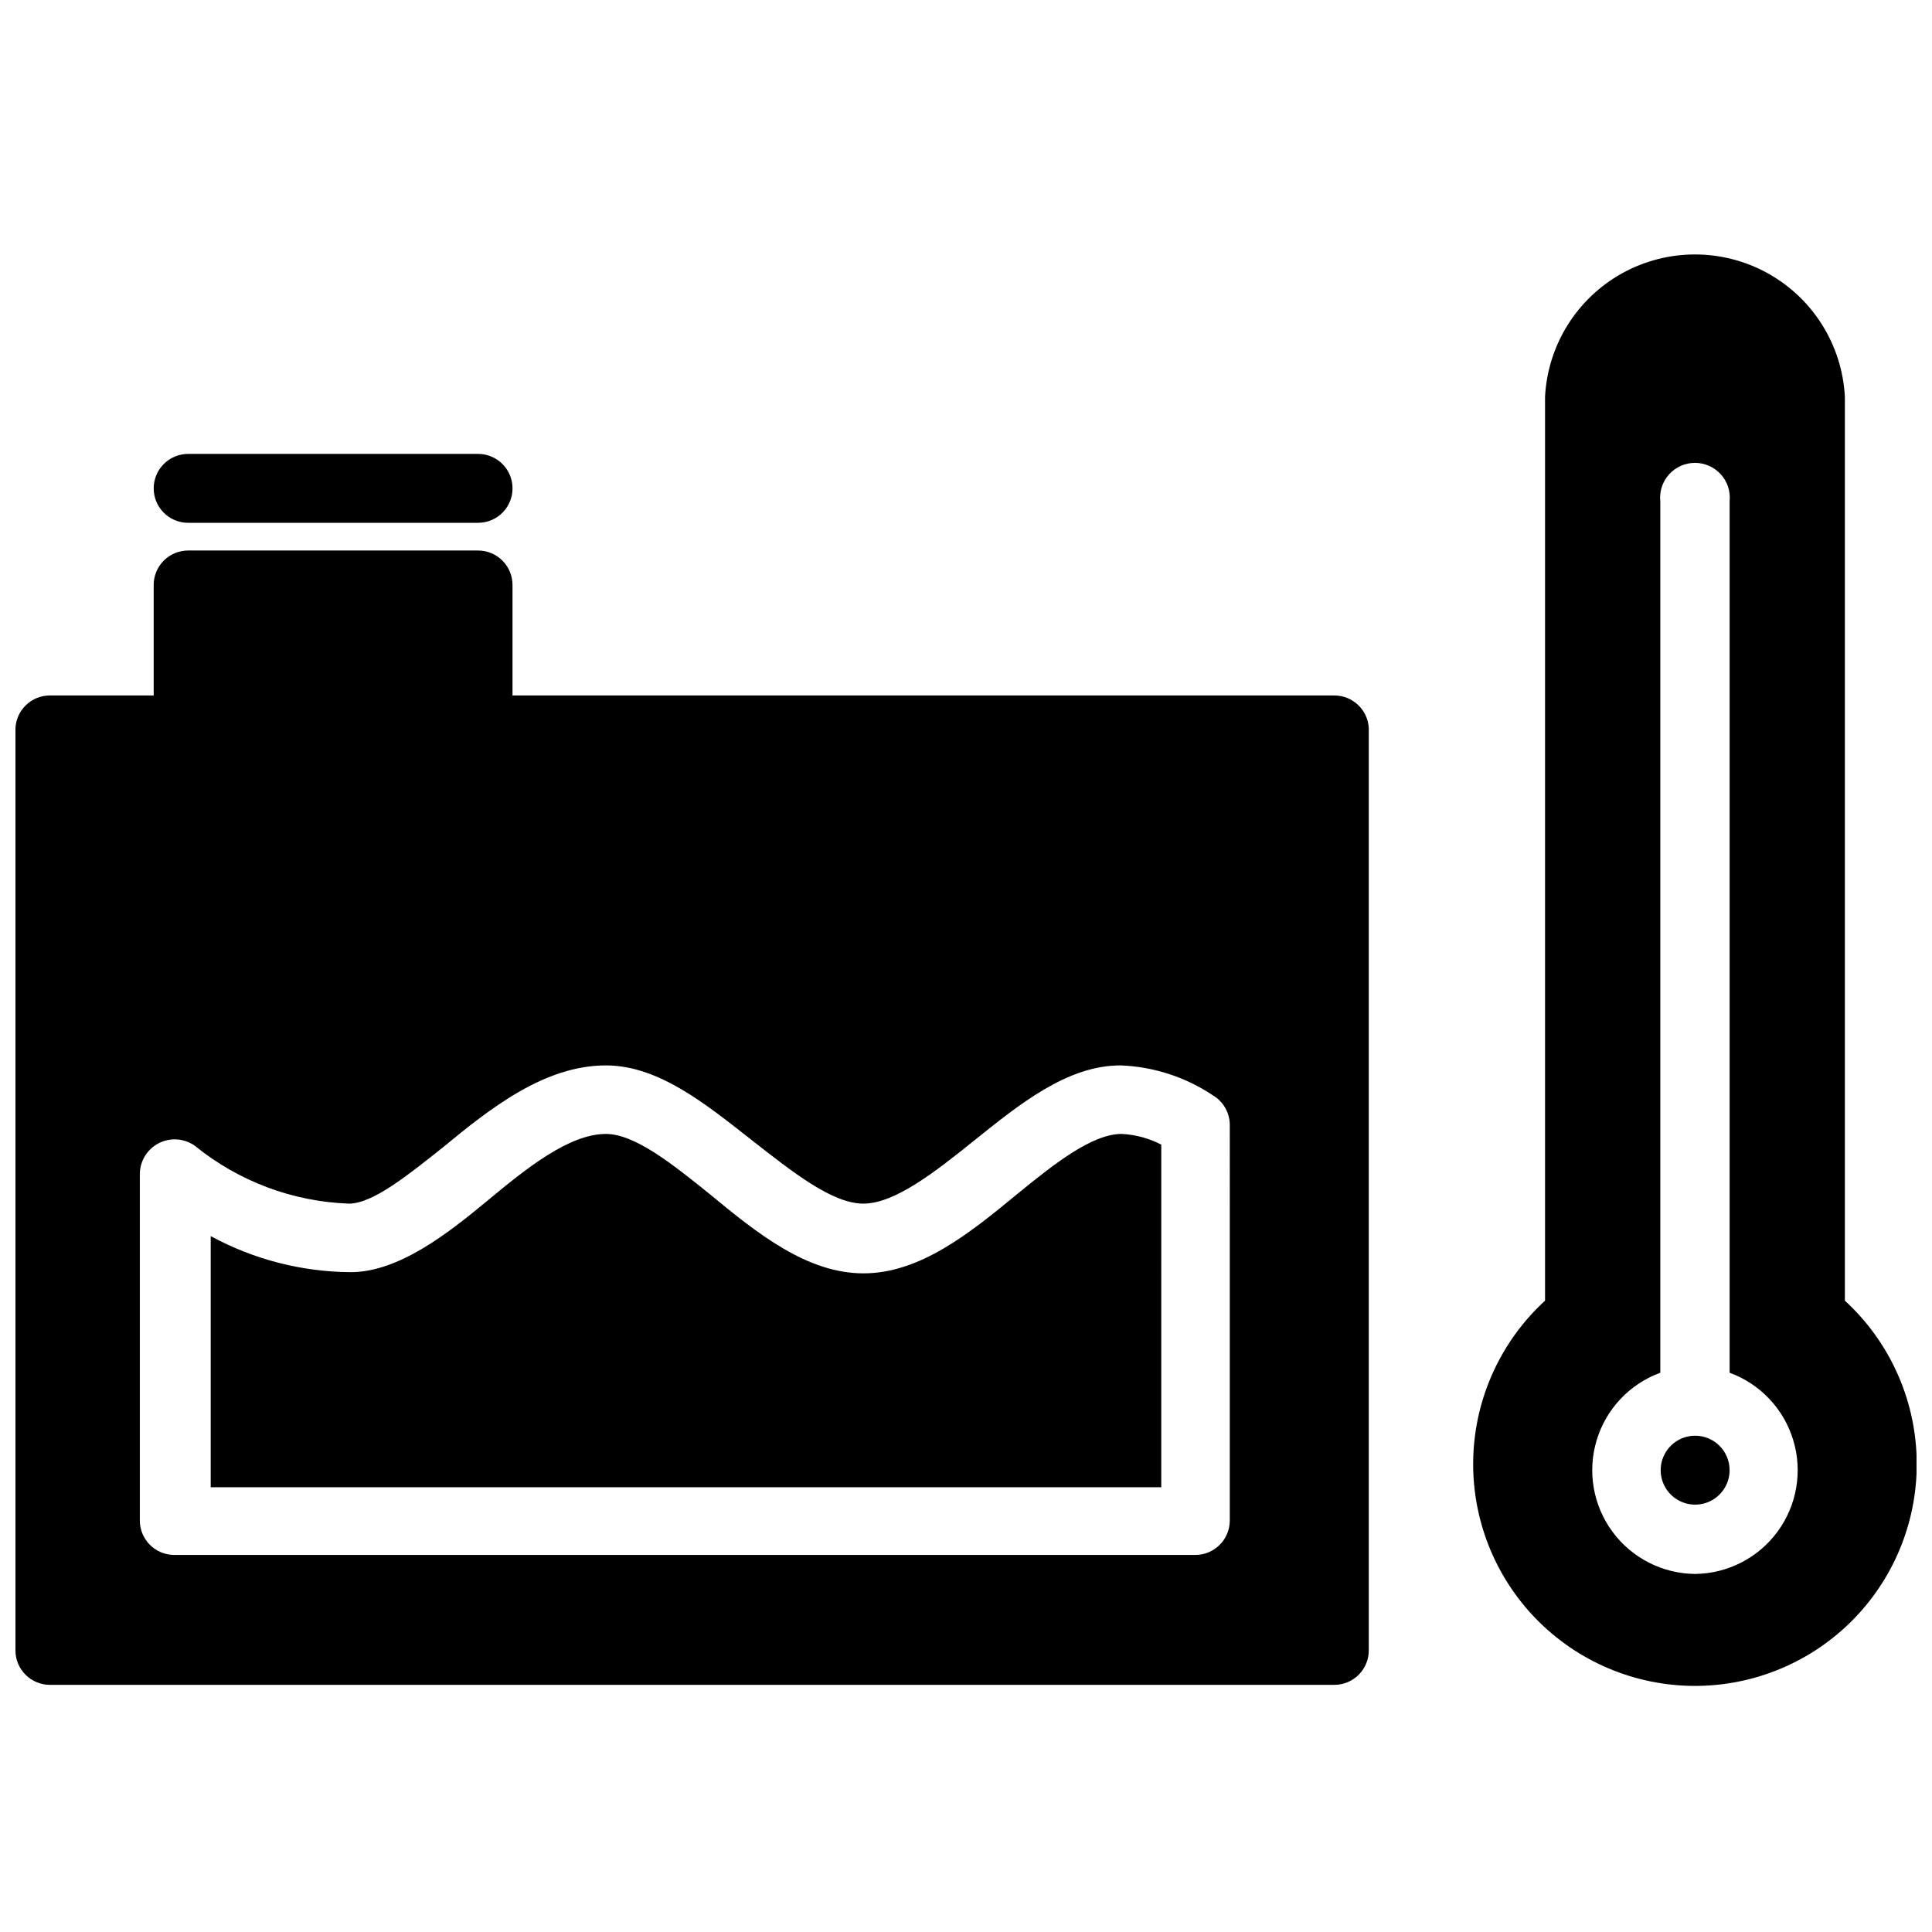 <?xml version="1.0" encoding="UTF-8"?>
<!-- Uploaded to: SVG Repo, www.svgrepo.com, Generator: SVG Repo Mixer Tools -->
<svg width="800px" height="800px" version="1.1" viewBox="144 144 512 512" xmlns="http://www.w3.org/2000/svg">
 <defs>
  <clipPath id="b">
   <path d="m148.09 289h358.91v302h-358.91z"/>
  </clipPath>
  <clipPath id="a">
   <path d="m534 211h117.9v380h-117.9z"/>
  </clipPath>
 </defs>
 <path d="m193.86 282.55h76.832c5.043 0 9.133-4.086 9.133-9.129s-4.09-9.133-9.133-9.133h-76.832c-5.043 0-9.129 4.09-9.129 9.133s4.086 9.129 9.129 9.129z"/>
 <g clip-path="url(#b)">
  <path d="m497.51 328.31h-217.69v-29.18c0.027-2.441-0.922-4.789-2.637-6.527-1.719-1.734-4.055-2.711-6.496-2.711h-76.832c-2.438 0-4.777 0.977-6.492 2.711-1.715 1.738-2.668 4.086-2.637 6.527v29.18h-27.5c-4.887-0.008-8.91 3.832-9.133 8.711v244.35c0 5.043 4.09 9.129 9.133 9.129h340.28c2.438 0.031 4.789-0.922 6.523-2.637 1.734-1.715 2.711-4.055 2.711-6.492v-244.35c-0.227-4.922-4.312-8.773-9.234-8.711zm-27.605 218.63c0 5.043-4.09 9.133-9.133 9.133h-270.69c-5.004-0.059-9.027-4.129-9.027-9.133v-91.84c0.027-3.441 1.969-6.582 5.035-8.148 3.066-1.566 6.75-1.297 9.555 0.699 11.582 9.41 25.914 14.789 40.828 15.324 6.297 0 15.641-7.559 24.77-14.801 12.699-10.496 27.078-21.832 43.348-21.832 14.066 0 26.766 10.496 38.941 20.047 10.496 8.188 20.992 16.582 29.285 16.582s18.996-8.398 29.18-16.582c12.281-9.867 24.875-20.047 38.941-20.047 8.77 0.324 17.273 3.09 24.559 7.977 2.723 1.645 4.394 4.586 4.41 7.766z"/>
 </g>
 <path d="m413.54 460.46c-12.699 10.496-25.82 20.992-40.723 20.992-14.906 0-28.023-10.496-40.723-20.992-9.762-7.871-19.836-15.953-27.5-15.953-9.762 0-20.992 9.027-31.488 17.738-10.496 8.711-23.512 18.895-36.211 18.895l-0.004-0.004c-12.949-0.094-25.672-3.371-37.051-9.551v66.543h251.91l-0.004-90.789c-3.254-1.688-6.832-2.656-10.496-2.836-7.871 0-17.945 7.981-27.707 15.957z"/>
 <path d="m593.23 524.48c-3.695 0-7.023 2.227-8.438 5.637-1.414 3.414-0.633 7.34 1.98 9.953 2.613 2.609 6.539 3.391 9.953 1.98 3.41-1.414 5.637-4.746 5.637-8.438 0-5.043-4.09-9.133-9.133-9.133z"/>
 <g clip-path="url(#a)">
  <path d="m632.91 488.69v-239.52c-0.707-13.711-8.43-26.086-20.43-32.746-12.004-6.656-26.594-6.656-38.598 0-12 6.66-19.723 19.035-20.43 32.746v239.52c-11.703 10.734-18.566 25.75-19.023 41.625s5.527 31.262 16.594 42.652c11.07 11.391 26.277 17.816 42.16 17.816 15.879 0 31.086-6.426 42.156-17.816 11.066-11.391 17.055-26.777 16.594-42.652-0.457-15.875-7.32-30.891-19.023-41.625zm-39.676 72.422c-8.656-0.07-16.773-4.215-21.91-11.184-5.137-6.965-6.695-15.945-4.199-24.238 2.492-8.289 8.746-14.922 16.871-17.898v-230.91c-0.277-2.606 0.562-5.207 2.316-7.156 1.75-1.949 4.25-3.062 6.871-3.062 2.617 0 5.117 1.113 6.867 3.062 1.754 1.949 2.594 4.551 2.316 7.156v230.91c8.117 2.973 14.363 9.59 16.863 17.867 2.504 8.273 0.965 17.246-4.144 24.215-5.113 6.973-13.207 11.137-21.852 11.238z"/>
 </g>
</svg>